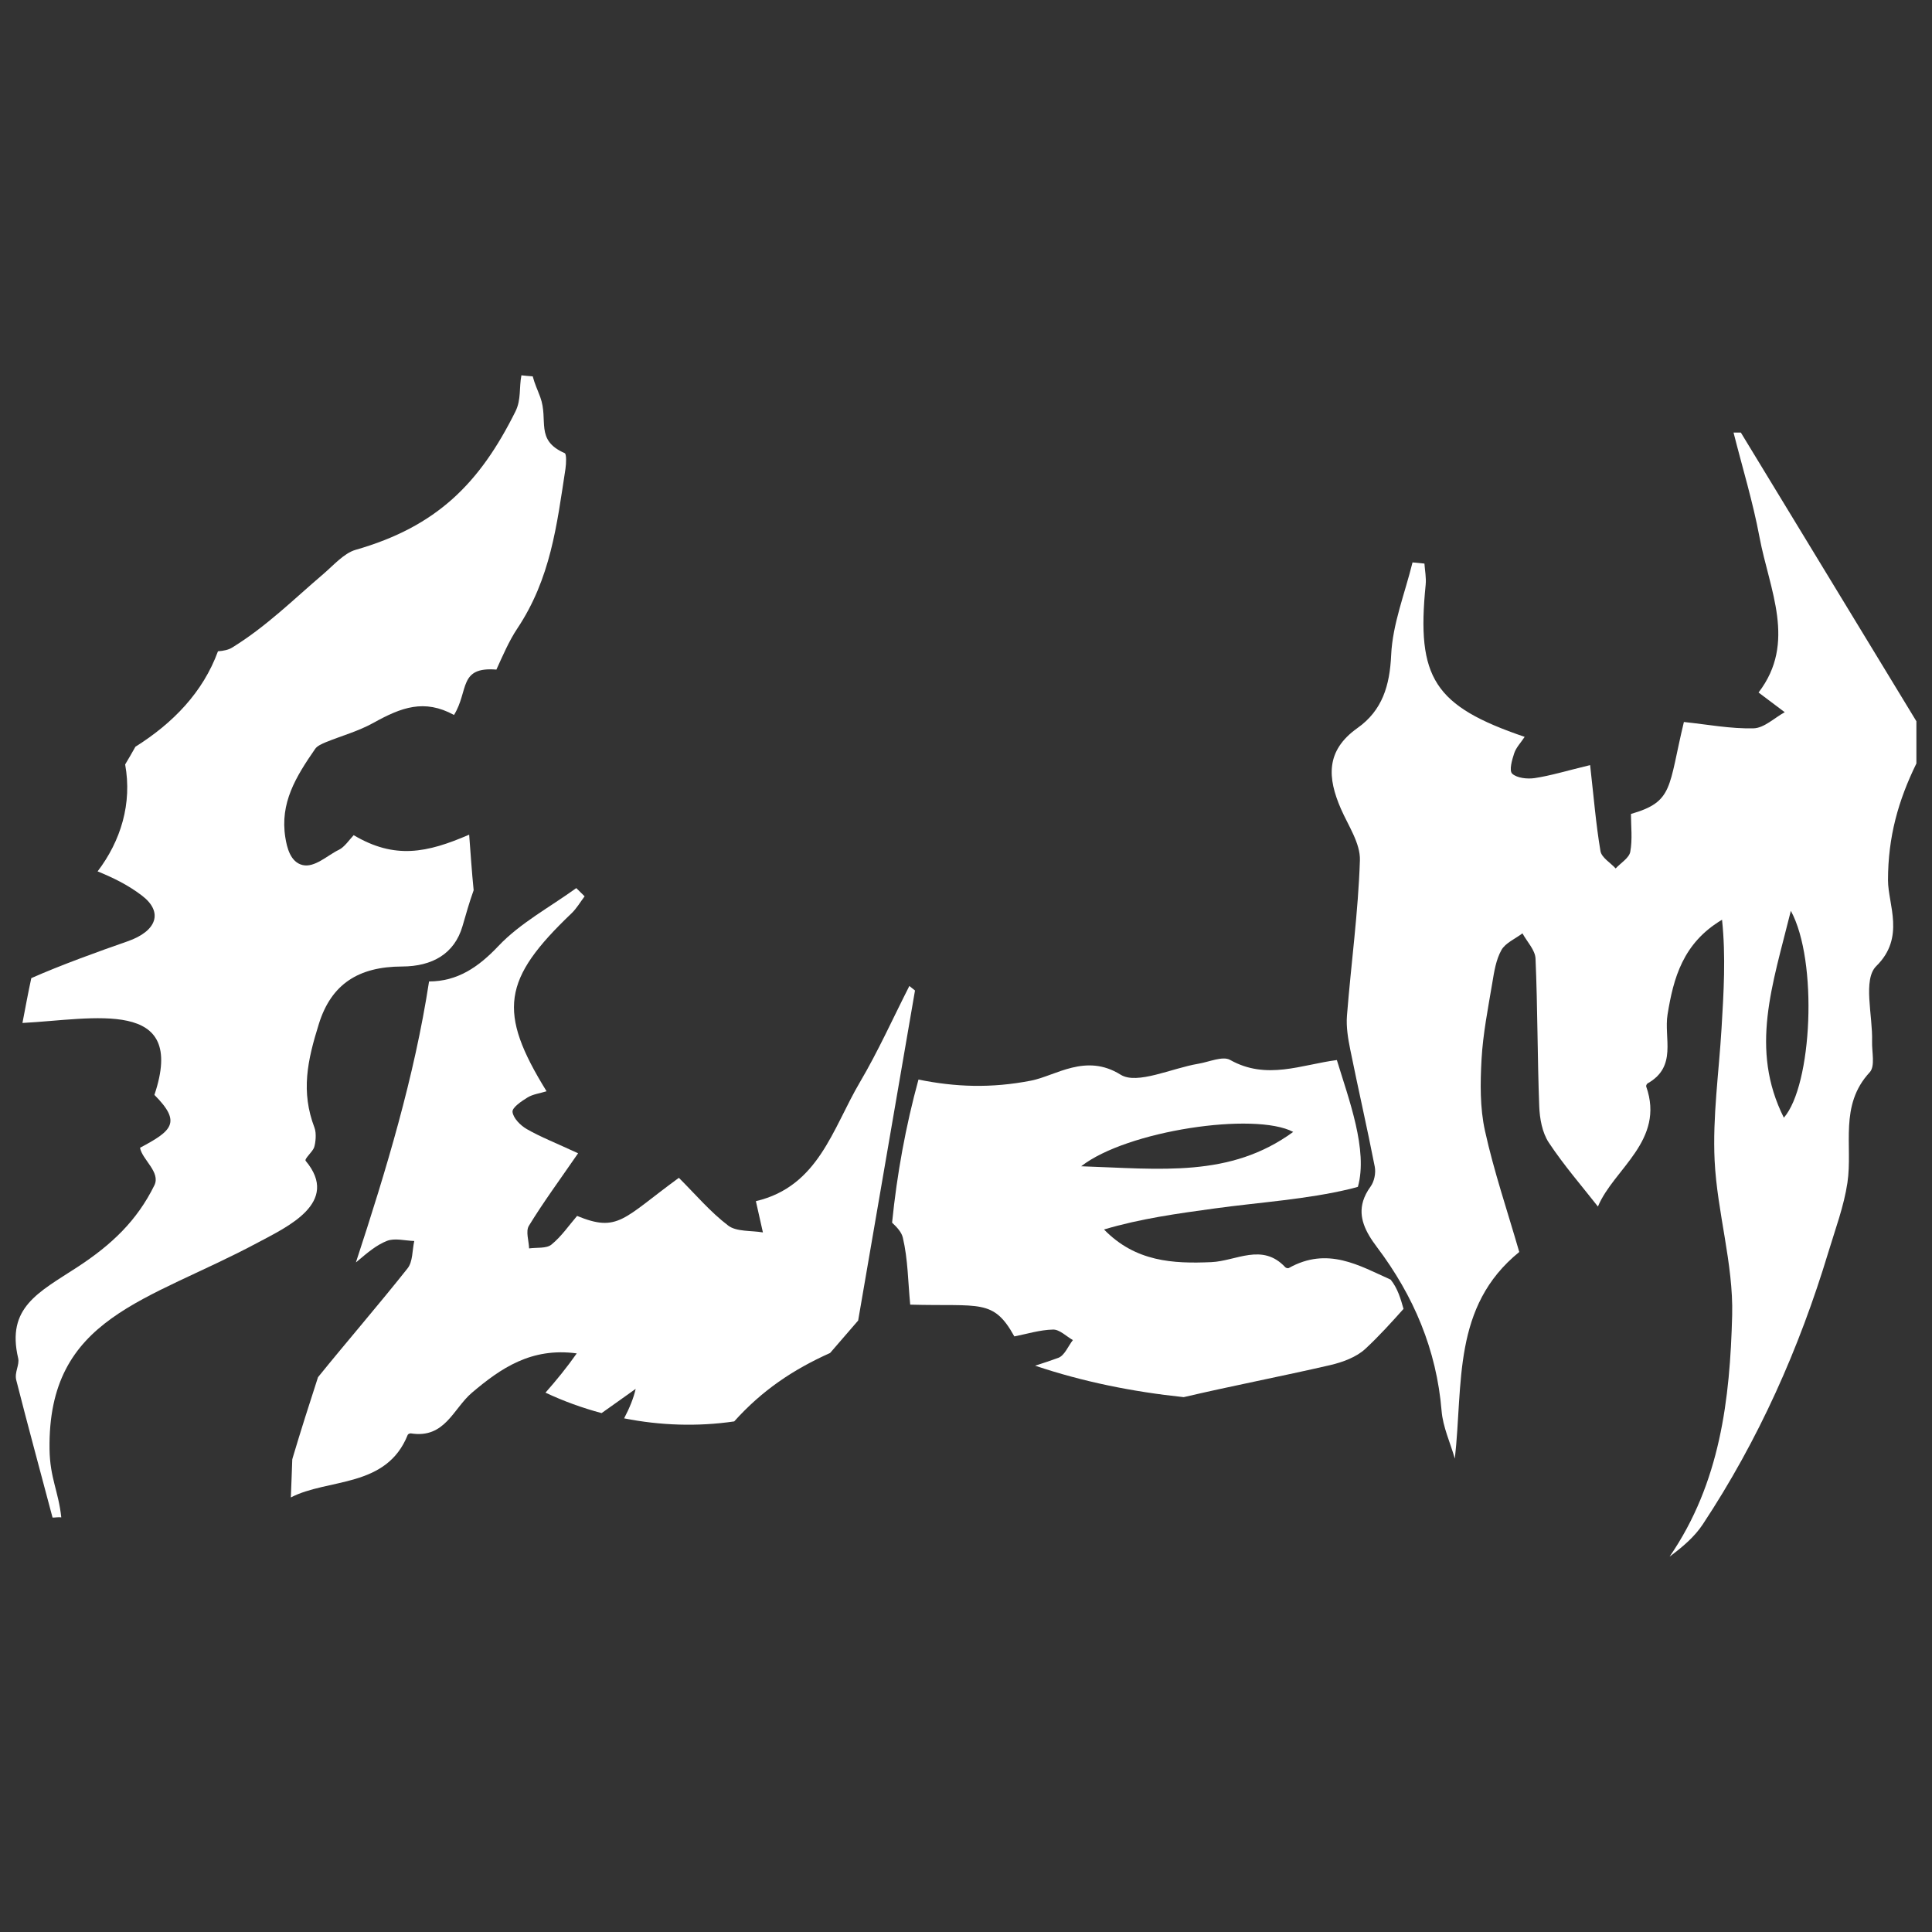 <!--?xml version="1.0" encoding="utf-8"?-->
<!-- Generator: Adobe Illustrator 26.0.1, SVG Export Plug-In . SVG Version: 6.00 Build 0)  -->
<svg xml:space="preserve" style="enable-background:new 0 0 500 500;" viewBox="0 0 500 500" y="0px" x="0px" xmlns:xlink="http://www.w3.org/1999/xlink" xmlns="http://www.w3.org/2000/svg" version="1.1">
<rect x="0" y="0" width="500" height="500" fill="#333333" stroke="none"/>
<style type="text/css">
	.st0{display:none;}
	.st1{display:inline;fill:#020304;}
	.st2{fill:#FFFFFF;}
	.st3{display:inline;fill:#FFFFFF;}
</style>
<g class="st0" id="Layer_1">
	<rect height="500" width="500" class="st1"></rect>
</g>
<g id="Layer_2">
	<g>
		<path d="M495.96,186.66c-15.14-24.9-30.29-49.81-45.43-74.71c-0.63,0-1.26,0-1.89,0c2.27,9,5.01,17.93,6.71,27.03
			c2.54,13.59,9.69,27.32-0.24,40.24c2.59,1.94,4.68,3.52,6.78,5.1c-2.69,1.47-5.34,4.1-8.06,4.17c-5.95,0.15-11.93-1-18.04-1.64
			c-4.09,16.99-2.62,20.61-13.7,23.8c0,3.18,0.42,6.58-0.18,9.8c-0.3,1.6-2.46,2.88-3.78,4.3c-1.36-1.48-3.65-2.82-3.93-4.48
			c-1.17-6.9-1.73-13.89-2.68-22.26c-6.3,1.52-10.27,2.75-14.35,3.36c-1.91,0.29-4.6-0.01-5.81-1.14c-0.85-0.79-0.06-3.56,0.51-5.28
			c0.49-1.49,1.72-2.75,2.71-4.25c-23.46-7.99-28.04-15.24-25.62-39.38c0.18-1.8-0.2-3.65-0.32-5.47c-1.03-0.1-2.05-0.2-3.08-0.3
			c-1.96,7.98-5.16,15.91-5.53,23.96c-0.36,7.9-2.27,14.34-8.73,18.91c-8.3,5.88-7.73,12.94-4.29,20.87
			c1.91,4.39,5.07,8.95,4.93,13.35c-0.43,13.42-2.29,26.8-3.35,40.21c-0.23,2.92,0.28,5.96,0.87,8.87
			c2.04,10.1,4.36,20.14,6.33,30.25c0.31,1.61-0.13,3.8-1.1,5.13c-0.93,1.27-1.54,2.5-1.91,3.69c-0.06,0.96-0.15,1.92-0.28,2.9
			c0.13-0.97,0.21-1.94,0.28-2.9c-1.3,4.23,0.61,8.04,3.55,11.93c9.56,12.66,15.45,26.64,16.75,42.41
			c0.34,4.18,2.25,8.24,3.43,12.36c2.18-19.43-0.71-39.37,16.67-53.48c-3.09-10.69-6.57-20.9-8.87-31.35
			c-1.32-5.97-1.23-12.36-0.89-18.52c0.37-6.61,1.68-13.19,2.78-19.75c0.48-2.9,0.95-5.99,2.36-8.51c1.03-1.85,3.58-2.91,5.45-4.33
			c1.18,2.17,3.28,4.3,3.38,6.52c0.55,12.73,0.48,25.48,0.96,38.21c0.12,3.19,0.75,6.8,2.47,9.41c3.93,5.94,8.67,11.38,12.72,16.56
			c4.05-9.75,17.45-17.04,12.49-31.08c-0.07-0.21,0.16-0.68,0.38-0.8c7.72-4.36,4.16-11.66,5.15-17.82
			c1.52-9.4,3.96-18.49,14.1-24.52c1,9.51,0.43,18.82-0.13,28.13c-0.68,11.39-2.33,22.83-1.79,34.17
			c0.65,13.4,4.88,26.75,4.54,40.05c-0.56,21.66-3.07,43.38-16.19,62.47c3.41-2.53,6.46-5.14,8.57-8.33
			c14.48-21.89,24.98-45.53,32.5-70.41c1.8-5.97,4.04-11.91,4.95-18.02c1.43-9.61-2.21-19.99,5.77-28.59
			c1.46-1.58,0.53-5.26,0.61-7.97c0.2-6.69-2.46-16.03,1.1-19.52c7.55-7.42,3.02-15.93,3.02-22.2c0-11.23,2.66-20.65,7.35-30.23
			C495.96,193.95,495.96,190.31,495.96,186.66z M461.66,289.26c-8.9-17.77-2.96-34.26,1.81-53.54
			C470.55,248.7,468.97,280.91,461.66,289.26z" class="st2"></path>
		<path d="M333.53,328.17c-0.2,0.11-0.72-0.01-0.89-0.2c-5.97-6.42-12.7-1.61-19.17-1.33
			c-9.88,0.43-19.61-0.08-27.75-8.45c9.48-2.83,19.08-4.13,28.67-5.45c11.74-1.61,23.71-2.32,35.15-5.08
			c0.63-0.15,1.25-0.34,1.88-0.51c2.67-9.5-2.37-22.69-5.44-32.81c-9.16,1.18-18.2,5.28-27.64-0.04c-1.9-1.07-5.46,0.54-8.23,1
			c-6.85,1.14-15.83,5.49-20.09,2.83c-9.05-5.66-16.81,0.3-23.2,1.54c-10.32,2.01-19.57,1.66-29.12-0.28
			c-3.29,12-5.56,24.41-6.83,37.03c1.29,1.21,2.44,2.45,2.78,3.87c1.33,5.58,1.34,11.46,1.91,17.35c18.11,0.5,21.51-1.61,26.95,8.22
			c3.24-0.63,6.62-1.7,10.02-1.77c1.69-0.04,3.42,1.75,5.13,2.72c-1.24,1.58-2.15,4.01-3.78,4.6c-1.97,0.72-3.96,1.38-5.99,2.03
			c12.3,4.14,25.2,6.75,38.45,8.14c12.59-2.95,25.31-5.38,37.91-8.29c3.22-0.75,6.78-2.06,9.09-4.2c3.55-3.29,6.78-6.87,9.89-10.35
			c-0.73-2.57-1.5-5.31-3.33-7.57C351.82,327.56,343.6,322.52,333.53,328.17z M334.68,292.94c-16.33,11.92-34.3,9.57-54.87,8.89
			C291.63,292.58,324.74,287.69,334.68,292.94z" class="st2"></path>
		<path d="M190.01,367.86c7.23-8.05,15.25-13.42,24.82-17.71c2.42-2.8,4.84-5.6,7.26-8.4
			c4.9-28.47,9.81-56.94,14.71-85.41c-0.49-0.39-0.97-0.78-1.46-1.17c-4.23,8.32-8.06,16.87-12.8,24.91
			c-7.08,12.01-10.7,26.97-26.92,30.78c0.7,3.09,1.26,5.59,1.82,8.09c-3.04-0.52-6.83-0.14-8.97-1.76
			c-4.67-3.55-8.51-8.12-12.78-12.37c-14.43,10.54-15.71,14.23-26.34,9.86c-2.11,2.45-4.05,5.32-6.65,7.43
			c-1.29,1.05-3.81,0.7-5.77,0.98c-0.06-1.98-0.93-4.42-0.05-5.86c3.68-6.02,7.89-11.74,12.73-18.76
			c-5.85-2.71-9.72-4.22-13.26-6.25c-1.66-0.95-3.53-2.84-3.71-4.46c-0.12-1.13,2.32-2.77,3.9-3.74c1.37-0.84,3.15-1.05,4.91-1.6
			c-12.73-20.59-11.43-28.98,6.46-46.05c1.33-1.27,2.27-2.93,3.39-4.4c-0.72-0.71-1.44-1.42-2.16-2.13
			c-6.81,4.93-14.54,9.05-20.17,15.01c-5.21,5.51-10.63,9.14-17.93,9.15c-3.8,24.73-11.06,48.72-18.93,72.71
			c0.19-0.16,0.39-0.32,0.58-0.48c2.3-1.93,4.71-4.02,7.46-5.09c2.02-0.79,4.68-0.04,7.06,0.03c-0.54,2.39-0.34,5.33-1.74,7.09
			c-7.55,9.52-15.53,18.72-23.17,28.16c-2.26,6.95-4.48,13.91-6.57,20.93c-0.03,0.12-0.06,0.24-0.09,0.36
			c-0.14,3.37-0.22,6.67-0.37,9.83c9.59-5,24.73-2.35,30.25-16.2c0.08-0.21,0.57-0.42,0.82-0.38c8.83,1.4,10.94-6.4,15.8-10.53
			c7.42-6.29,15.33-11.77,27.12-10.17c-2.51,3.58-5.24,6.93-8.09,10.16c4.64,2.18,9.51,3.95,14.52,5.29
			c2.87-2.05,5.83-4.11,8.82-6.27c-0.52,2.34-1.57,4.93-2.99,7.63C170.87,368.92,180.55,369.25,190.01,367.86z" class="st2"></path>
		<path d="M146.14,117.27c-7.77-3.41-4.11-8.46-6.32-14.49c-0.79-2.15-1.4-3.3-1.95-5.38
			c-0.98-0.05-1.99-0.18-2.93-0.27c-0.62,3.19-0.02,6.28-1.54,9.35c-9.23,18.55-20.31,29.79-41.38,35.82c-3,0.86-5.79,4.08-8.4,6.3
			c-7.68,6.54-14.6,13.48-23.57,19.01c-0.89,0.55-2.18,0.84-3.64,0.94c-3.87,10.58-11.6,18.57-21.36,24.7
			c-0.85,1.56-1.77,3.07-2.66,4.59c1.84,10.11-1.12,19.77-7.13,27.67c3.95,1.62,7.73,3.42,11.44,6.24c5.61,4.25,3.95,9.21-3.7,11.87
			c-7.19,2.5-17.41,6.19-24.9,9.52c-0.85,3.9-1.54,7.72-2.29,11.6c18.41-0.95,42.67-6.72,34.15,18.62
			c7.13,7.14,4.54,9.29-3.72,13.68c0.53,3.05,5.39,6.31,3.71,9.72c-4.48,9.11-11.01,15.35-19.95,21.18
			C9.94,334.5,1.61,338.36,4.7,351.5c0.41,1.73-1.01,3.65-0.49,5.68c2.99,11.79,6.27,23.75,9.39,35.57
			c0.75,0.01,1.56-0.17,2.26-0.05c-0.73-6.8-2.93-10.16-3.04-17.62c-0.49-34.33,25.29-38.17,53.91-53.5
			c7.52-4.03,21.43-10.32,12.38-21.15c-0.42-0.51,1.82-2.36,2.19-3.5c0.37-1.13,0.64-3.62,0.1-5.05
			c-3.58-9.37-1.86-17.37,1.13-26.92c3.21-10.26,10.23-14.8,21.53-14.83c7.84-0.02,13.54-3.31,15.62-10.39
			c1.08-3.68,1.69-5.95,2.9-9.35c-0.48-4.75-0.79-9.59-1.16-14.38c-10.93,4.73-19.25,6.44-29.89,0.13
			c-1.08,1.15-2.42,3.12-3.81,3.78c-2.9,1.37-6.27,4.71-9.42,3.95s-4.04-4.54-4.45-7.1c-1.44-8.95,2.69-15.7,7.73-22.98
			c0.53-0.76,1.74-1.3,2.79-1.73c4.06-1.64,8.4-2.83,12.3-5c7.2-4,13.13-6.23,20.83-2.03c3.87-6.28,1.11-12.53,10.97-11.74
			c1.58-3.47,3.29-7.46,5.37-10.57c8.68-13,10.26-26.78,12.5-41.38C146.55,119.88,146.63,117.48,146.14,117.27z" class="st2"></path>
	</g>
	<g class="st0">
		<path d="M240.4,101.9c0,5.89-0.53,11.86,0.29,17.64c0.28,1.97,4.09,5.01,6.08,4.85c5.76-0.45,11.41-2.29,17.11-3.54
			c1.94-0.42,4.18-1.5,5.81-0.93c11.45,4.01,20.8-0.09,29.42-7.17c1.42-1.17,2.25-3.07,3.35-4.63c0.43,0.34,0.85,0.68,1.28,1.02
			c-0.21,1.15-0.58,2.29-0.6,3.44c-0.06,3.23-4.78,5.85-1.24,9.61c0.22,0.23-0.55,1.58-1.06,2.28c-5.07,7.01-9.35,14.73-17.66,18.75
			c-1.99,0.96-3.62,2.64-5.55,4.09c-4.58-4.64-5.36,1.96-8.45,3.03c-1.96-4.69-5.92-5.39-10.57-5.09c-2.53,0.16-5.1-0.52-7.66-0.74
			c-0.67-0.06-1.46,0-2.02,0.31c-5.37,3.03-9.69,7.04-10.62,13.44c-0.27,1.83,0.2,4.74,1.41,5.55c1.2,0.8,3.79-0.27,5.69-0.81
			c0.91-0.26,1.64-1.18,2.62-1.93c4.76,6.19,10.74,4.92,16.76,3.03c-0.28,2.83-0.55,5.51-0.88,8.89c-0.57,1.19-1.77,3.14-2.45,5.27
			c-1.31,4.08-4.93,6.19-9.5,5.22c-6.59-1.41-11.2,1.22-13.4,7.6c-2.05,5.94-2.67,11.83,0.01,17.8c0.41,0.91,0.14,2.22-0.08,3.29
			c-0.17,0.78-1.32,1.87-1.11,2.15c4.38,5.96-0.85,9.73-3.8,12.89c-11.23,12.01-11.7,24.93-4.74,38.89c1.51,3.03,3.54,5.81,5.32,8.7
			c-0.37,0.28-0.74,0.55-1.12,0.83c-4.16-5.66-8.33-11.3-12.45-16.99c-0.71-0.98-0.89-2.52-1.78-3.15
			c-6.74-4.84-4.84-10.81-3.26-17.4c1.4-5.86,1.52-12.14,1.39-18.21c-0.05-2.27-2.42-4.49-3.78-6.83c5.41-4.2,5.55-5.38,0.72-10.57
			c3.33-13.69-0.03-16.58-20.17-17.71c0.82-2.55,1.67-5.21,2.38-7.42c4.9-1.68,10.17-3.67,15.55-5.28
			c5.72-1.72,5.73-6.37,4.07-10.06c-2.13-4.74-5.7-8.92-9.15-12.9c-0.87-1.01-3.65-0.44-5.56-0.46c-7.11-0.05-15.02,1.67-19.5-5.85
			c-1.97-3.31-4.08-8.66-2.74-11.45c5.15-10.74,11.67-20.83,18.61-30.6c-1.95,5.65-3.89,11.3-5.85,16.95
			c-2.82,8.15-1.02,14.23,5.73,18.02c1.68,0.94,4.03,1.52,5.89,1.2c15.56-2.66,26.44-11.58,33.11-25.71
			c1.48-3.14,2.4-6.55,3.58-9.84C240.02,101.55,240.21,101.73,240.4,101.9z" class="st3"></path>
		<path d="M275.31,101.9c0,5.89,0.53,11.86-0.29,17.64c-0.28,1.97-4.09,5.01-6.08,4.85
			c-5.76-0.45-11.41-2.29-17.11-3.54c-1.94-0.42-4.18-1.5-5.81-0.93c-11.45,4.01-20.8-0.09-29.42-7.17
			c-1.42-1.17-2.25-3.07-3.35-4.63c-0.43,0.34-0.85,0.68-1.28,1.02c0.21,1.15,0.58,2.29,0.6,3.44c0.06,3.23,4.78,5.85,1.24,9.61
			c-0.22,0.23,0.55,1.58,1.06,2.28c5.07,7.01,9.35,14.73,17.66,18.75c1.99,0.96,3.62,2.64,5.55,4.09c4.58-4.64,5.36,1.96,8.45,3.03
			c1.96-4.69,5.92-5.39,10.57-5.09c2.53,0.16,5.1-0.52,7.66-0.74c0.67-0.06,1.46,0,2.02,0.31c5.37,3.03,9.69,7.04,10.62,13.44
			c0.27,1.83-0.2,4.74-1.41,5.55c-1.2,0.8-3.79-0.27-5.69-0.81c-0.91-0.26-1.64-1.18-2.62-1.93c-4.76,6.19-10.74,4.92-16.76,3.03
			c0.28,2.83,0.55,5.51,0.88,8.89c0.57,1.19,1.77,3.14,2.45,5.27c1.31,4.08,4.93,6.19,9.5,5.22c6.59-1.41,11.2,1.22,13.4,7.6
			c2.05,5.94,2.67,11.83-0.01,17.8c-0.41,0.91-0.14,2.22,0.08,3.29c0.17,0.78,1.32,1.87,1.11,2.15c-4.38,5.96,0.85,9.73,3.8,12.89
			c11.23,12.01,11.7,24.93,4.74,38.89c-1.51,3.03-3.54,5.81-5.32,8.7c0.37,0.28,0.74,0.55,1.12,0.83
			c4.16-5.66,8.33-11.3,12.45-16.99c0.71-0.98,0.89-2.52,1.78-3.15c6.74-4.84,4.84-10.81,3.26-17.4c-1.4-5.86-1.52-12.14-1.39-18.21
			c0.05-2.27,2.42-4.49,3.78-6.83c-5.41-4.2-5.55-5.38-0.72-10.57c-3.33-13.69,0.03-16.58,20.17-17.71
			c-0.82-2.55-1.67-5.21-2.38-7.42c-4.9-1.68-10.17-3.67-15.55-5.28c-5.72-1.72-5.73-6.37-4.07-10.06c2.13-4.74,5.7-8.92,9.15-12.9
			c0.87-1.01,3.65-0.44,5.56-0.46c7.11-0.05,15.02,1.67,19.5-5.85c1.97-3.31,4.08-8.66,2.74-11.45
			c-5.15-10.74-11.67-20.83-18.61-30.6c1.95,5.65,3.89,11.3,5.85,16.95c2.82,8.15,1.02,14.23-5.73,18.02
			c-1.68,0.94-4.03,1.52-5.89,1.2c-15.56-2.66-26.44-11.58-33.11-25.71c-1.48-3.14-2.4-6.55-3.58-9.84
			C275.69,101.55,275.5,101.73,275.31,101.9z" class="st3"></path>
	</g>
</g>
</svg>
